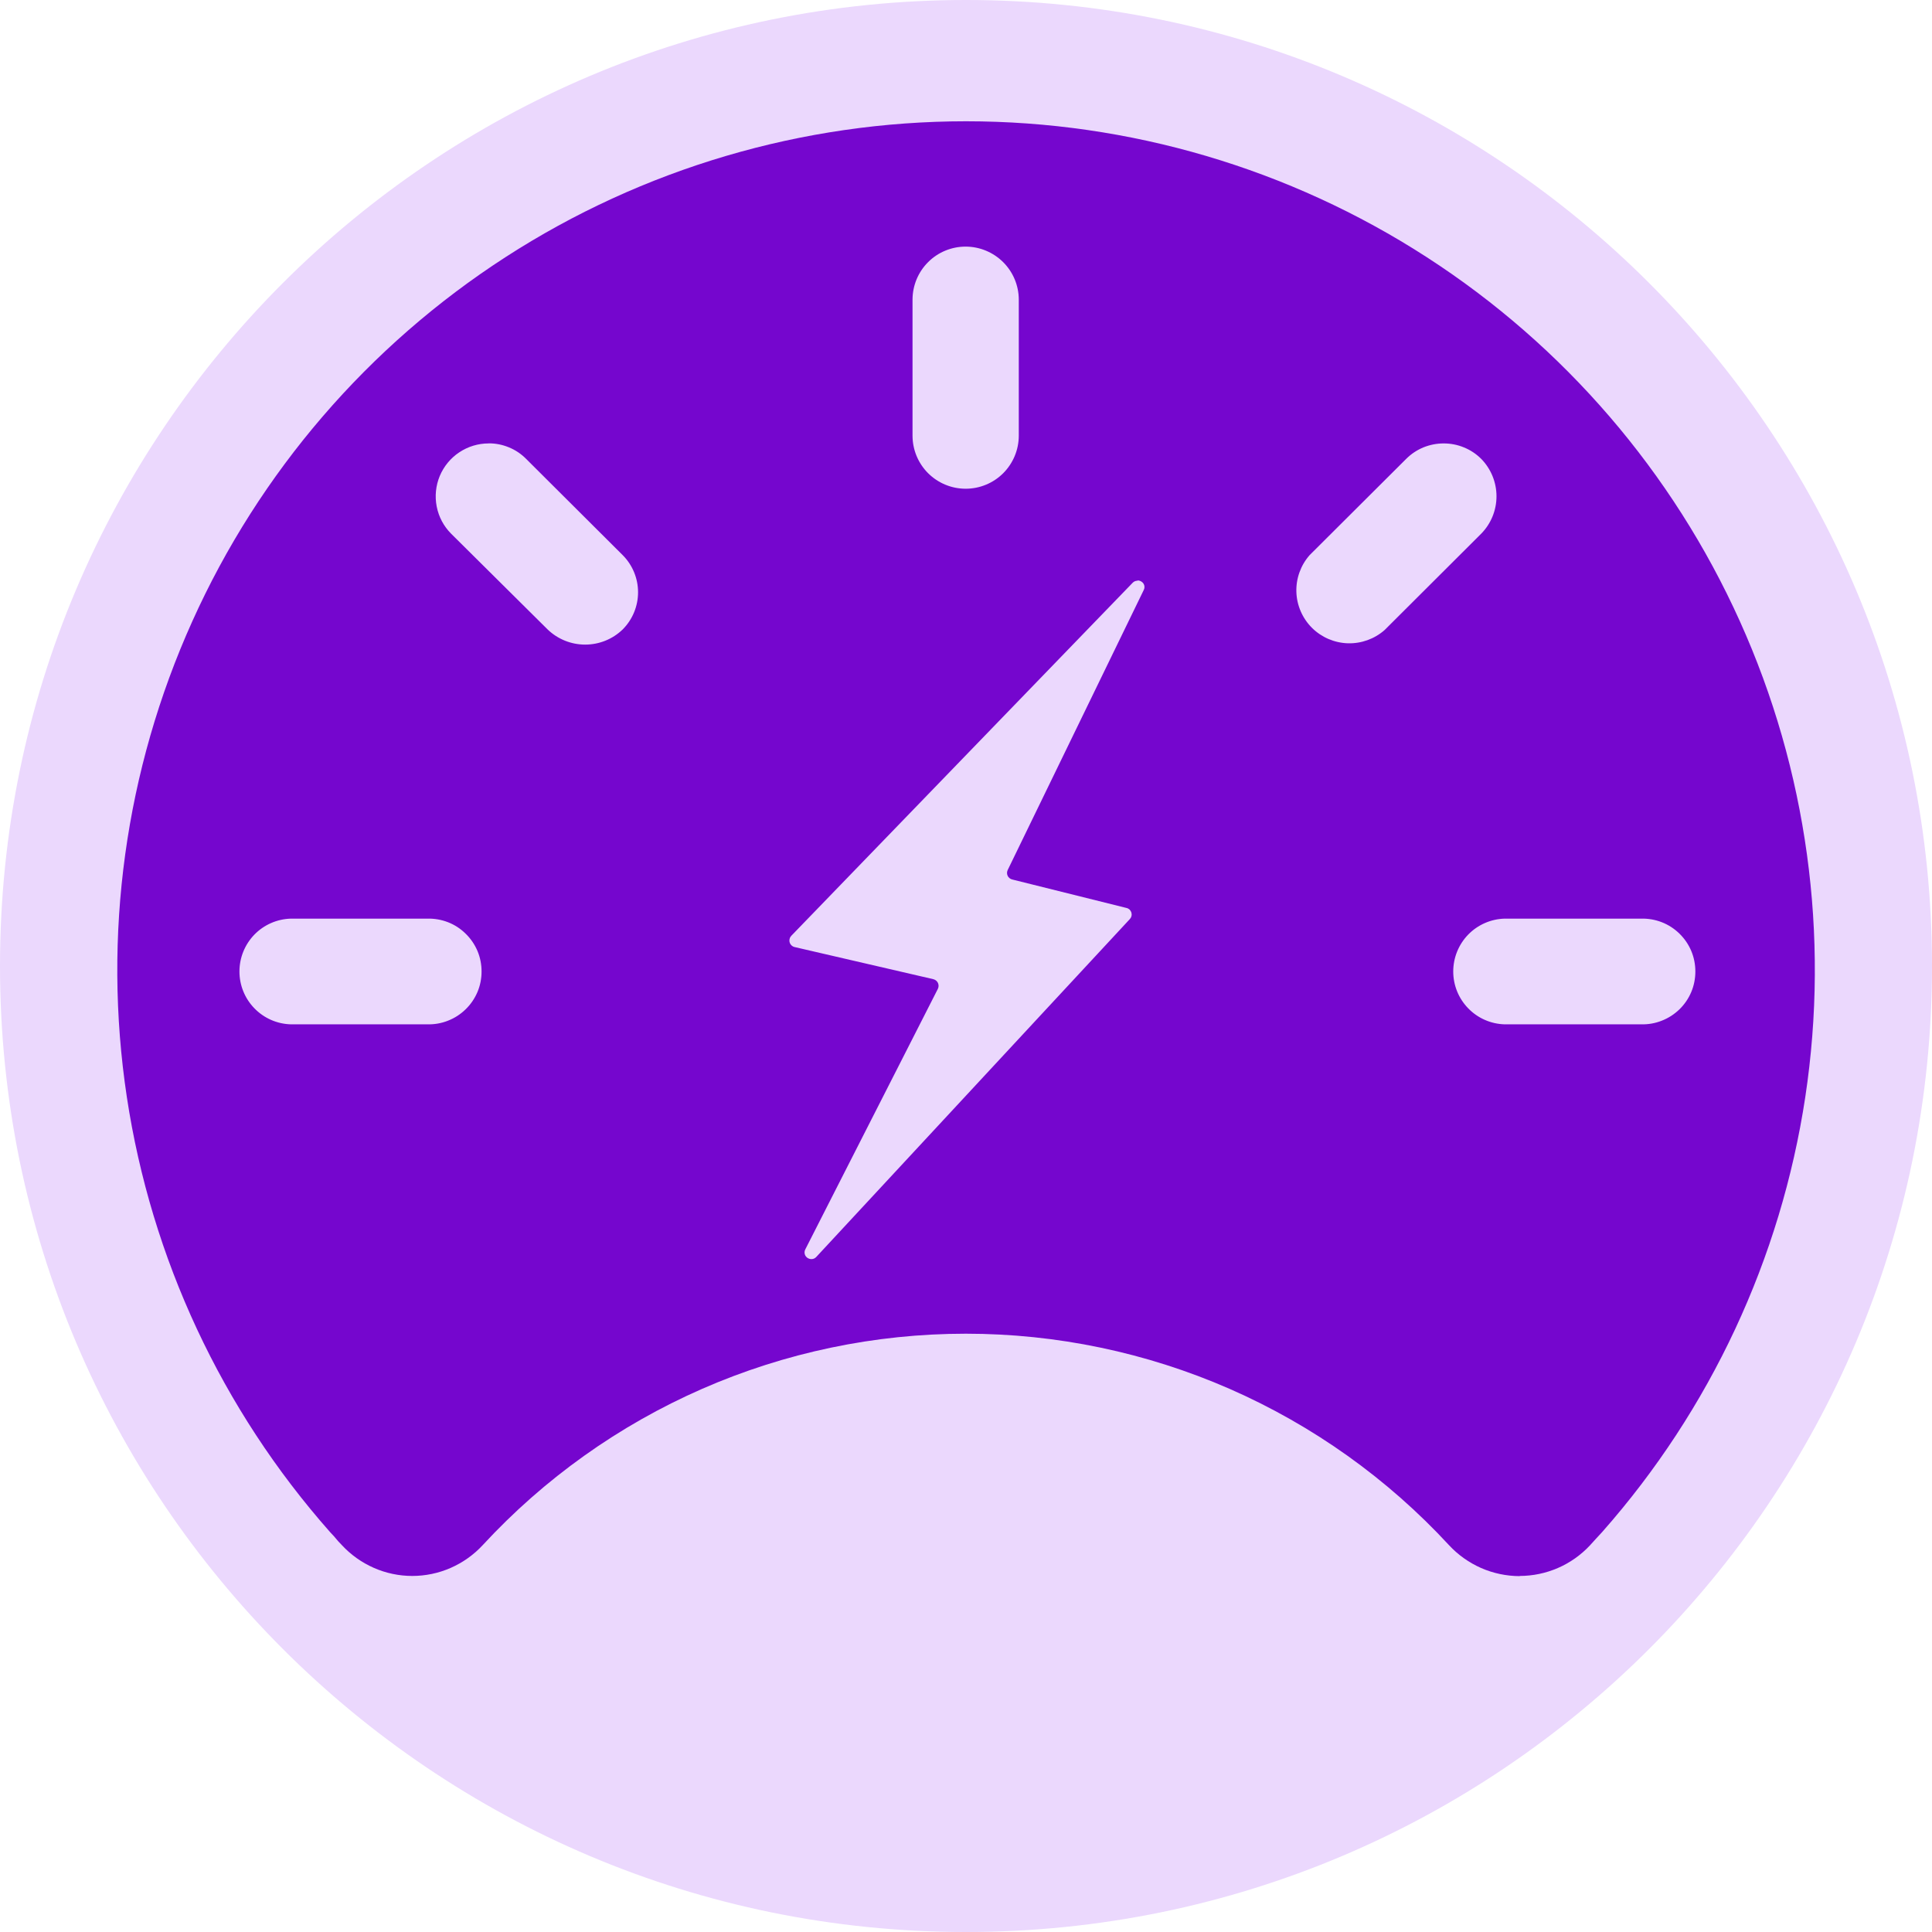 <svg width="31" height="31" viewBox="0 0 31 31" fill="none" xmlns="http://www.w3.org/2000/svg">
<g clip-path="url(#clip0_1_161)">
<path d="M15.5 31C24.06 31 31 24.06 31 15.5C31 6.94 24.06 0 15.5 0C6.94 0 0 6.94 0 15.5C0 24.06 6.94 31 15.5 31Z" fill="#EBD8FD"/>
<path d="M24.384 25.29C24.171 25.289 23.961 25.245 23.766 25.16C23.571 25.074 23.396 24.95 23.251 24.794C22.263 23.724 21.064 22.87 19.73 22.285C18.395 21.701 16.954 21.4 15.498 21.4C14.041 21.4 12.6 21.701 11.266 22.285C9.931 22.87 8.732 23.724 7.744 24.794C7.6 24.949 7.425 25.073 7.231 25.158C7.037 25.243 6.827 25.287 6.615 25.287C6.404 25.287 6.194 25.243 6 25.158C5.806 25.073 5.631 24.949 5.487 24.794C5.443 24.75 5.402 24.704 5.363 24.655L5.296 24.583C3.559 22.618 2.427 20.194 2.035 17.601C1.643 15.008 2.008 12.358 3.086 9.968C4.163 7.577 5.908 5.549 8.111 4.126C10.313 2.703 12.879 1.946 15.501 1.946C18.123 1.946 20.69 2.703 22.892 4.126C25.095 5.549 26.839 7.577 27.917 9.968C28.995 12.358 29.359 15.008 28.967 17.601C28.575 20.194 27.443 22.618 25.707 24.583L25.611 24.687L25.511 24.797C25.367 24.951 25.192 25.075 24.998 25.159C24.804 25.243 24.595 25.287 24.384 25.287V25.29ZM18.251 9.318C18.223 9.318 18.197 9.329 18.177 9.348L12.697 15.015C12.684 15.029 12.674 15.046 12.67 15.065C12.665 15.084 12.665 15.103 12.671 15.122C12.676 15.14 12.687 15.157 12.701 15.17C12.715 15.183 12.732 15.192 12.75 15.196L14.974 15.711C14.99 15.715 15.005 15.722 15.018 15.732C15.031 15.742 15.041 15.755 15.049 15.77C15.056 15.785 15.06 15.801 15.06 15.818C15.06 15.835 15.056 15.851 15.049 15.866L12.923 20.044C12.914 20.06 12.909 20.078 12.909 20.096C12.909 20.115 12.914 20.133 12.923 20.149C12.933 20.165 12.947 20.179 12.964 20.188C12.981 20.198 13.001 20.203 13.02 20.203C13.035 20.203 13.049 20.2 13.063 20.194C13.076 20.188 13.088 20.179 13.098 20.168L18.129 14.747C18.142 14.733 18.151 14.717 18.155 14.698C18.16 14.68 18.159 14.661 18.154 14.643C18.148 14.624 18.138 14.608 18.125 14.595C18.111 14.582 18.094 14.573 18.076 14.569L16.242 14.112C16.226 14.109 16.212 14.101 16.199 14.091C16.186 14.081 16.176 14.068 16.169 14.054C16.162 14.039 16.158 14.023 16.158 14.007C16.158 13.991 16.162 13.975 16.169 13.96L18.35 9.471C18.359 9.455 18.364 9.437 18.364 9.419C18.364 9.401 18.359 9.383 18.35 9.367C18.34 9.351 18.326 9.338 18.309 9.328C18.293 9.319 18.274 9.314 18.256 9.313L18.251 9.318ZM24.143 14.74C23.922 14.746 23.712 14.838 23.558 14.996C23.404 15.155 23.318 15.367 23.318 15.588C23.318 15.809 23.404 16.021 23.558 16.179C23.712 16.338 23.922 16.43 24.143 16.436H26.331C26.445 16.439 26.557 16.42 26.663 16.378C26.769 16.337 26.865 16.275 26.947 16.196C27.028 16.117 27.093 16.023 27.137 15.918C27.181 15.814 27.203 15.701 27.203 15.588C27.203 15.475 27.181 15.362 27.137 15.258C27.093 15.153 27.028 15.059 26.947 14.98C26.865 14.9 26.769 14.838 26.663 14.797C26.557 14.756 26.445 14.737 26.331 14.74H24.143ZM4.667 14.74C4.446 14.746 4.236 14.838 4.082 14.996C3.928 15.155 3.842 15.367 3.842 15.588C3.842 15.809 3.928 16.021 4.082 16.179C4.236 16.338 4.446 16.43 4.667 16.436H6.855C6.968 16.439 7.081 16.42 7.187 16.378C7.293 16.337 7.389 16.275 7.47 16.196C7.552 16.117 7.616 16.023 7.661 15.918C7.705 15.814 7.727 15.701 7.727 15.588C7.727 15.475 7.705 15.362 7.661 15.258C7.616 15.153 7.552 15.059 7.47 14.98C7.389 14.9 7.293 14.838 7.187 14.797C7.081 14.756 6.968 14.737 6.855 14.74H4.667ZM23.164 7.115C23.052 7.115 22.942 7.137 22.838 7.179C22.735 7.222 22.642 7.284 22.563 7.363L21.013 8.908C20.87 9.071 20.794 9.282 20.801 9.499C20.808 9.715 20.898 9.921 21.051 10.074C21.205 10.227 21.411 10.315 21.627 10.322C21.844 10.328 22.055 10.252 22.217 10.109L23.767 8.563C23.924 8.403 24.012 8.188 24.012 7.963C24.012 7.739 23.924 7.523 23.767 7.363C23.688 7.284 23.594 7.221 23.49 7.179C23.387 7.136 23.276 7.115 23.164 7.115ZM7.84 7.115C7.672 7.115 7.508 7.165 7.369 7.258C7.229 7.351 7.121 7.483 7.056 7.638C6.992 7.793 6.975 7.963 7.007 8.127C7.039 8.292 7.119 8.443 7.237 8.562L8.787 10.1C8.949 10.256 9.165 10.343 9.389 10.343C9.614 10.343 9.83 10.256 9.991 10.1C10.149 9.942 10.238 9.727 10.238 9.503C10.238 9.28 10.149 9.065 9.991 8.907L8.441 7.362C8.363 7.283 8.269 7.22 8.166 7.178C8.062 7.135 7.952 7.113 7.84 7.114L7.84 7.115ZM15.494 3.957C15.269 3.957 15.052 4.046 14.893 4.205C14.733 4.364 14.643 4.58 14.642 4.806V6.99C14.642 7.216 14.732 7.433 14.892 7.593C15.052 7.752 15.268 7.842 15.495 7.842C15.721 7.842 15.938 7.752 16.097 7.593C16.257 7.433 16.347 7.216 16.347 6.99V4.806C16.346 4.581 16.256 4.365 16.096 4.206C15.936 4.047 15.719 3.957 15.494 3.957Z" fill="#7506CE"/>
</g>
<defs>
<clipPath id="clip0_1_161">
<rect width="31" height="31" fill="white"/>
</clipPath>
</defs>
</svg>
